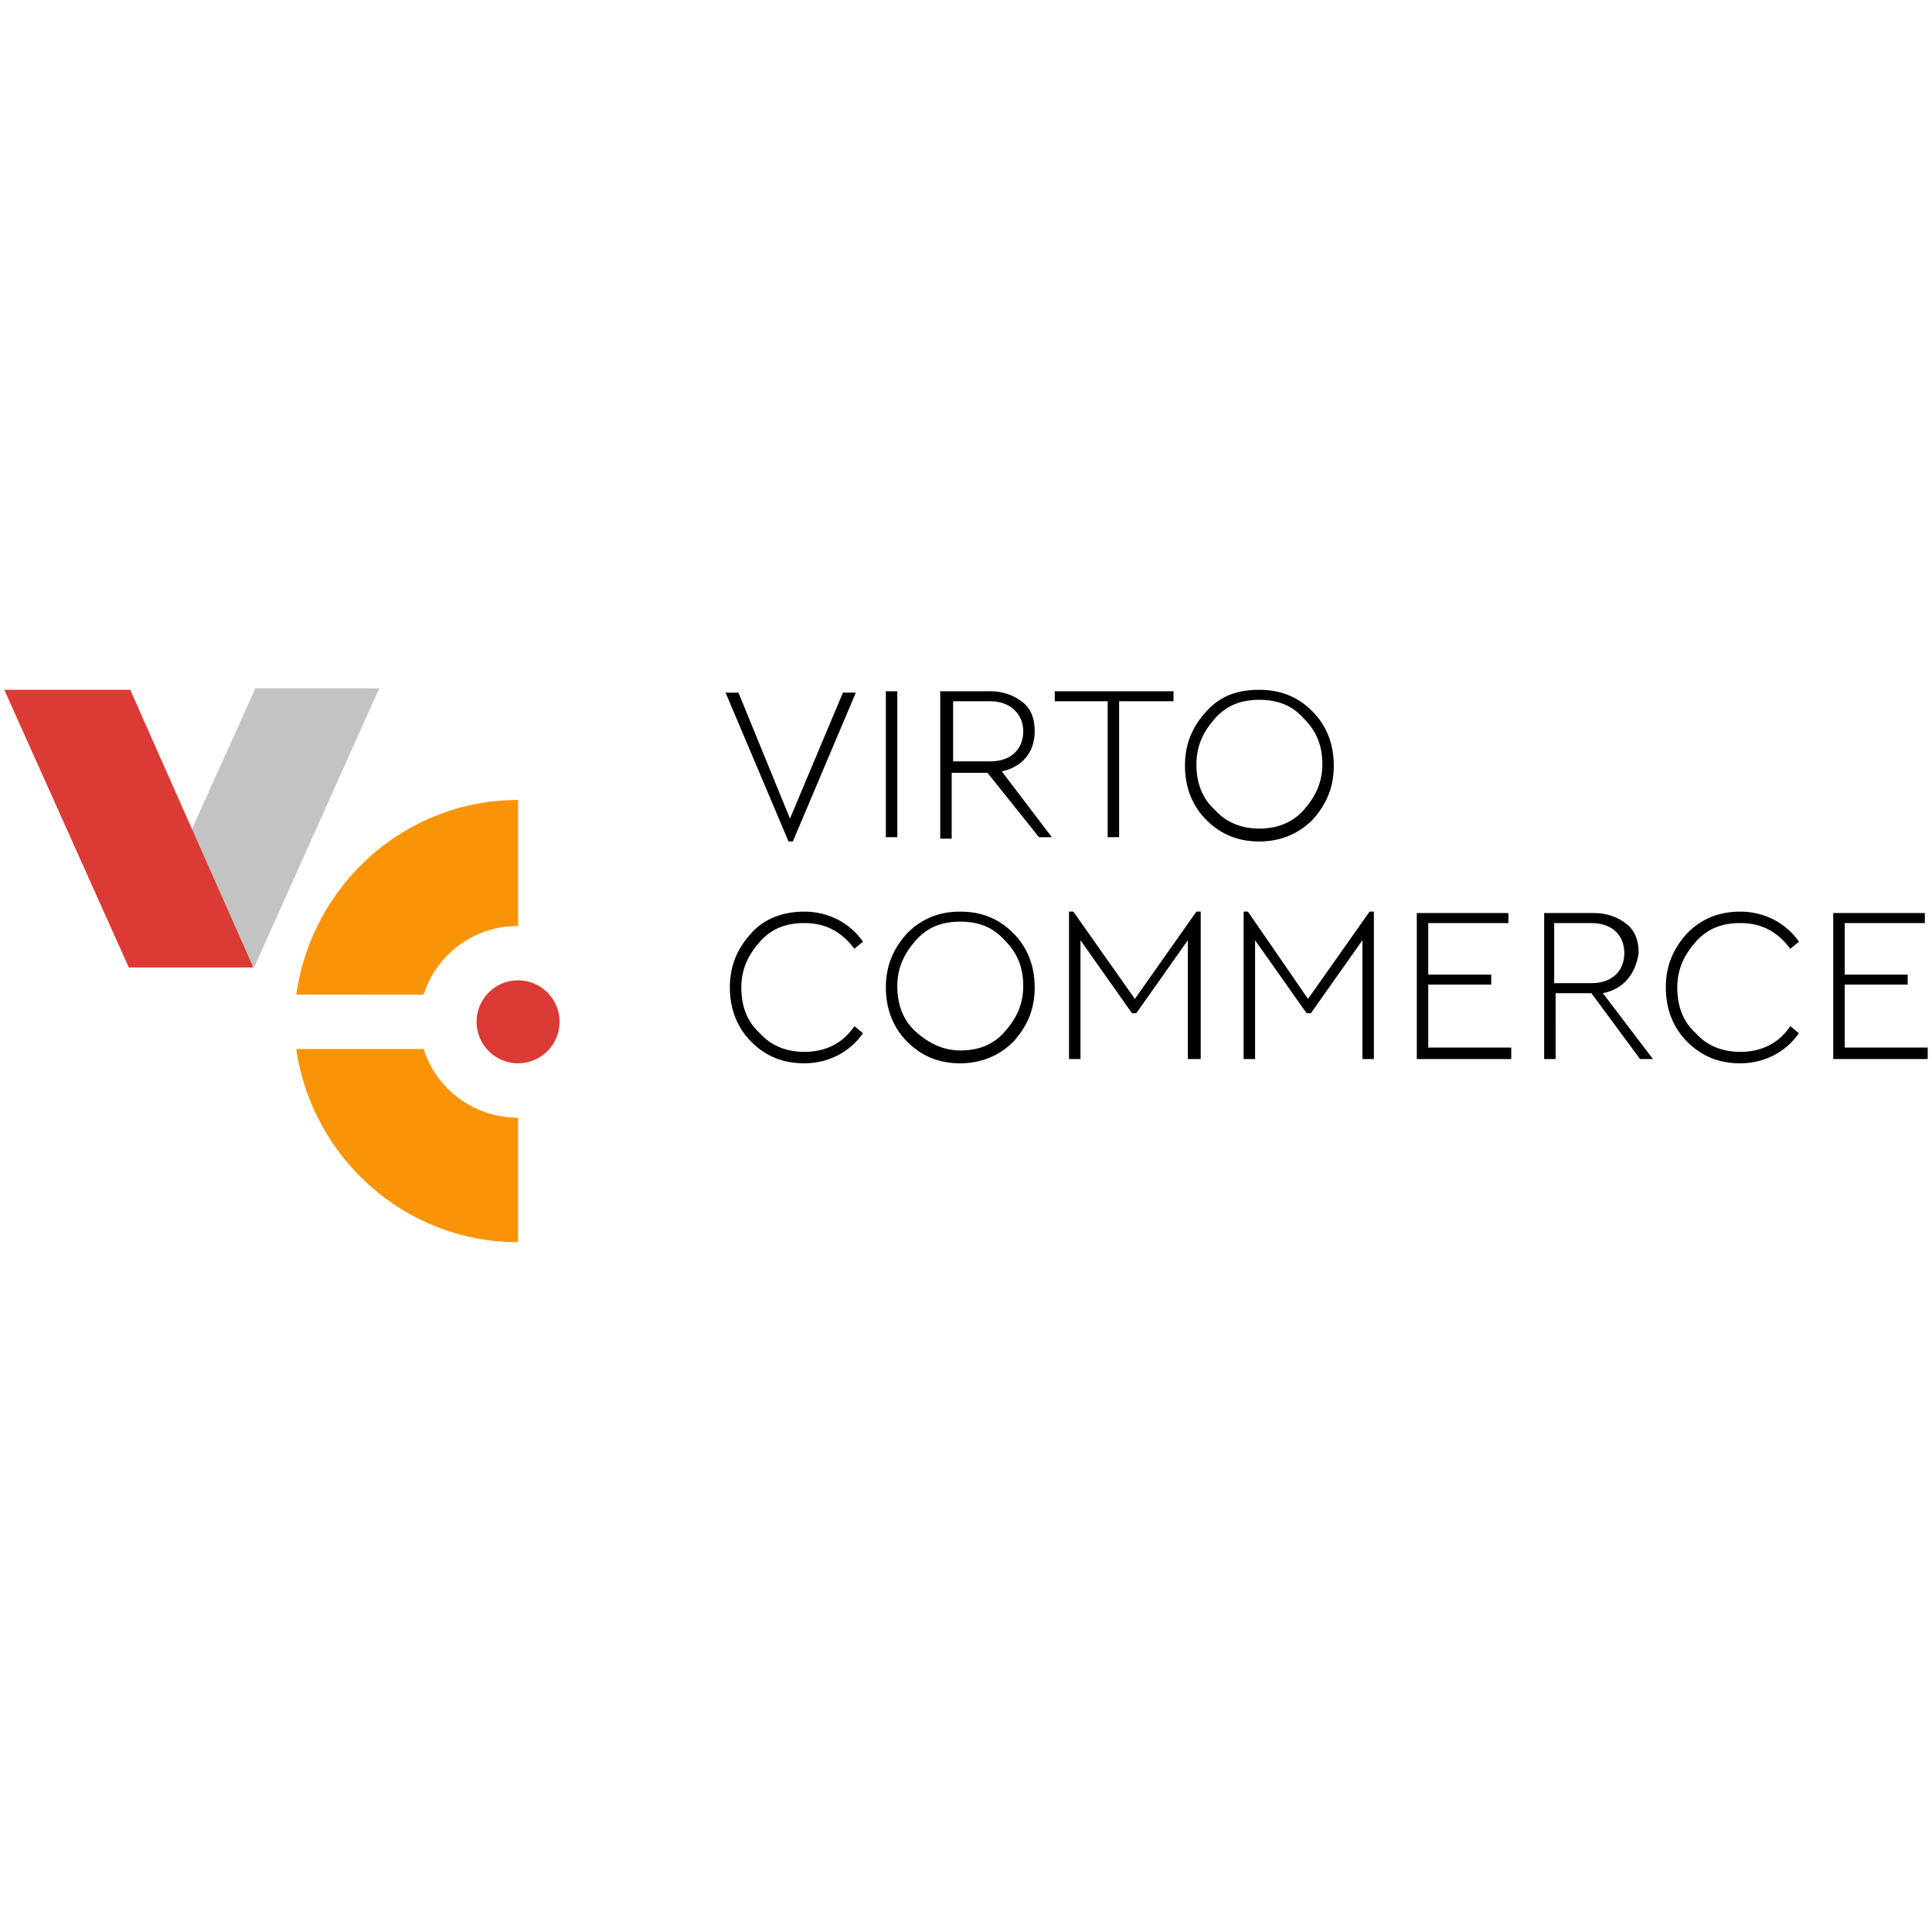 <?xml version="1.0" encoding="utf-8"?>
<!-- Generator: Adobe Illustrator 26.0.3, SVG Export Plug-In . SVG Version: 6.00 Build 0)  -->
<svg version="1.1" id="Layer_1" xmlns="http://www.w3.org/2000/svg" xmlns:xlink="http://www.w3.org/1999/xlink" x="0px" y="0px"
	 viewBox="0 0 135 135" style="enable-background:new 0 0 135 135;" xml:space="preserve">
<style type="text/css">
	.st0{fill-rule:evenodd;clip-rule:evenodd;fill:#C3C3C3;}
	.st1{fill-rule:evenodd;clip-rule:evenodd;fill:#DB3A35;}
	.st2{fill-rule:evenodd;clip-rule:evenodd;fill:#F89406;}
	.st3{fill-rule:evenodd;clip-rule:evenodd;}
</style>
<g>
	<path class="st0" d="M17.8,48.2L9.1,67.5h8.7l8.7-19.4H17.8z"/>
	<path class="st1" d="M0.3,48.2l8.7,19.4h8.7L9.1,48.2H0.3z M39.1,71.4c0,1.6-1.3,2.9-2.9,2.9s-2.9-1.3-2.9-2.9s1.3-2.9,2.9-2.9
		S39.1,69.8,39.1,71.4"/>
	<path class="st2" d="M29.6,73.3h-8.9c1.1,7.6,7.6,13.5,15.5,13.5v-8.7C33.1,78.1,30.5,76.1,29.6,73.3 M29.6,69.5
		c0.9-2.8,3.5-4.8,6.6-4.8v-8.8c-7.9,0-14.4,5.9-15.5,13.6H29.6z"/>
	<path class="st3" d="M55.2,57.2l3.7-8.8h0.9l-4.4,10.4h-0.3l-4.4-10.4h0.9L55.2,57.2z M61.9,48.3h0.8v10.2h-0.8
		C61.9,58.5,61.9,48.3,61.9,48.3z M70,53.9l3.5,4.6h-0.9L69,54h-2.5v4.6h-0.8V48.3h3.5c0.9,0,1.7,0.3,2.3,0.8c0.6,0.5,0.8,1.2,0.8,2
		C72.3,52.6,71.4,53.6,70,53.9z M69.2,49h-2.6v4.2h2.6c1.5,0,2.3-0.9,2.3-2.1C71.5,49.9,70.6,49,69.2,49z M73.7,48.3H82V49h-3.8v9.5
		h-0.8V49h-3.7V48.3z M88,48.2c1.5,0,2.7,0.5,3.7,1.5s1.5,2.3,1.5,3.8c0,1.5-0.5,2.7-1.5,3.8c-1,1-2.3,1.5-3.7,1.5
		c-1.5,0-2.7-0.5-3.7-1.5c-1-1-1.5-2.3-1.5-3.8c0-1.5,0.5-2.7,1.5-3.8S86.5,48.2,88,48.2z M88,48.9c-1.3,0-2.3,0.4-3.1,1.3
		c-0.8,0.9-1.3,1.9-1.3,3.2s0.4,2.4,1.3,3.2c0.8,0.9,1.9,1.3,3.1,1.3s2.3-0.4,3.1-1.3c0.8-0.9,1.3-1.9,1.3-3.2
		c0-1.3-0.4-2.3-1.3-3.2C90.3,49.3,89.3,48.9,88,48.9z M56.2,63.7c1.7,0,3.2,0.8,4.1,2.1l-0.6,0.5c-0.9-1.2-2-1.8-3.5-1.8
		c-1.3,0-2.3,0.4-3.1,1.3c-0.8,0.9-1.3,1.9-1.3,3.2s0.4,2.4,1.3,3.2c0.8,0.9,1.9,1.3,3.1,1.3c1.5,0,2.7-0.6,3.5-1.8l0.6,0.5
		c-0.9,1.3-2.4,2.1-4.1,2.1c-1.5,0-2.7-0.5-3.7-1.5c-1-1-1.5-2.3-1.5-3.8s0.5-2.7,1.5-3.8C53.4,64.2,54.7,63.7,56.2,63.7z
		 M67.1,63.7c1.5,0,2.7,0.5,3.7,1.5s1.5,2.3,1.5,3.8c0,1.5-0.5,2.7-1.5,3.8c-1,1-2.3,1.5-3.7,1.5c-1.5,0-2.7-0.5-3.7-1.5
		c-1-1-1.5-2.3-1.5-3.8c0-1.5,0.5-2.7,1.5-3.8C64.4,64.2,65.6,63.7,67.1,63.7z M67.1,64.4c-1.3,0-2.3,0.4-3.1,1.3
		c-0.8,0.9-1.3,1.9-1.3,3.2c0,1.3,0.4,2.4,1.3,3.2s1.9,1.3,3.1,1.3c1.3,0,2.3-0.4,3.1-1.3s1.3-1.9,1.3-3.2c0-1.3-0.4-2.3-1.3-3.2
		C69.4,64.8,68.4,64.4,67.1,64.4z M79.3,69.8l4.3-6.1h0.3V74H83v-8.3l-3.6,5.1h-0.3l-3.6-5.1V74h-0.8V63.7H75
		C75,63.7,79.3,69.8,79.3,69.8z M91.4,69.8l4.3-6.1H96V74h-0.8v-8.3l-3.6,5.1h-0.3l-3.6-5.1V74h-0.8V63.7h0.3
		C87.2,63.7,91.4,69.8,91.4,69.8z M99,63.8h6.4v0.7h-5.6v3.6h4.4v0.7h-4.4v4.4h5.8V74H99V63.8z M112,69.4l3.5,4.6h-0.9l-3.4-4.6
		h-2.5V74h-0.8V63.8h3.5c0.9,0,1.7,0.3,2.3,0.8c0.6,0.5,0.8,1.2,0.8,2C114.3,68,113.5,69.1,112,69.4z M111.2,64.5h-2.6v4.2h2.6
		c1.5,0,2.3-0.9,2.3-2.1C113.5,65.4,112.7,64.5,111.2,64.5z M121.6,63.7c1.7,0,3.2,0.8,4.1,2.1l-0.6,0.5c-0.9-1.2-2-1.8-3.5-1.8
		c-1.3,0-2.3,0.4-3.1,1.3c-0.8,0.9-1.3,1.9-1.3,3.2s0.4,2.4,1.3,3.2c0.8,0.9,1.9,1.3,3.1,1.3c1.5,0,2.7-0.6,3.5-1.8l0.6,0.5
		c-0.9,1.3-2.4,2.1-4.1,2.1c-1.5,0-2.7-0.5-3.7-1.5s-1.5-2.3-1.5-3.8s0.5-2.7,1.5-3.8C118.9,64.2,120.1,63.7,121.6,63.7z
		 M128.1,63.8h6.4v0.7h-5.6v3.6h4.4v0.7h-4.4v4.4h5.8V74h-6.6V63.8z"/>
</g>
</svg>
